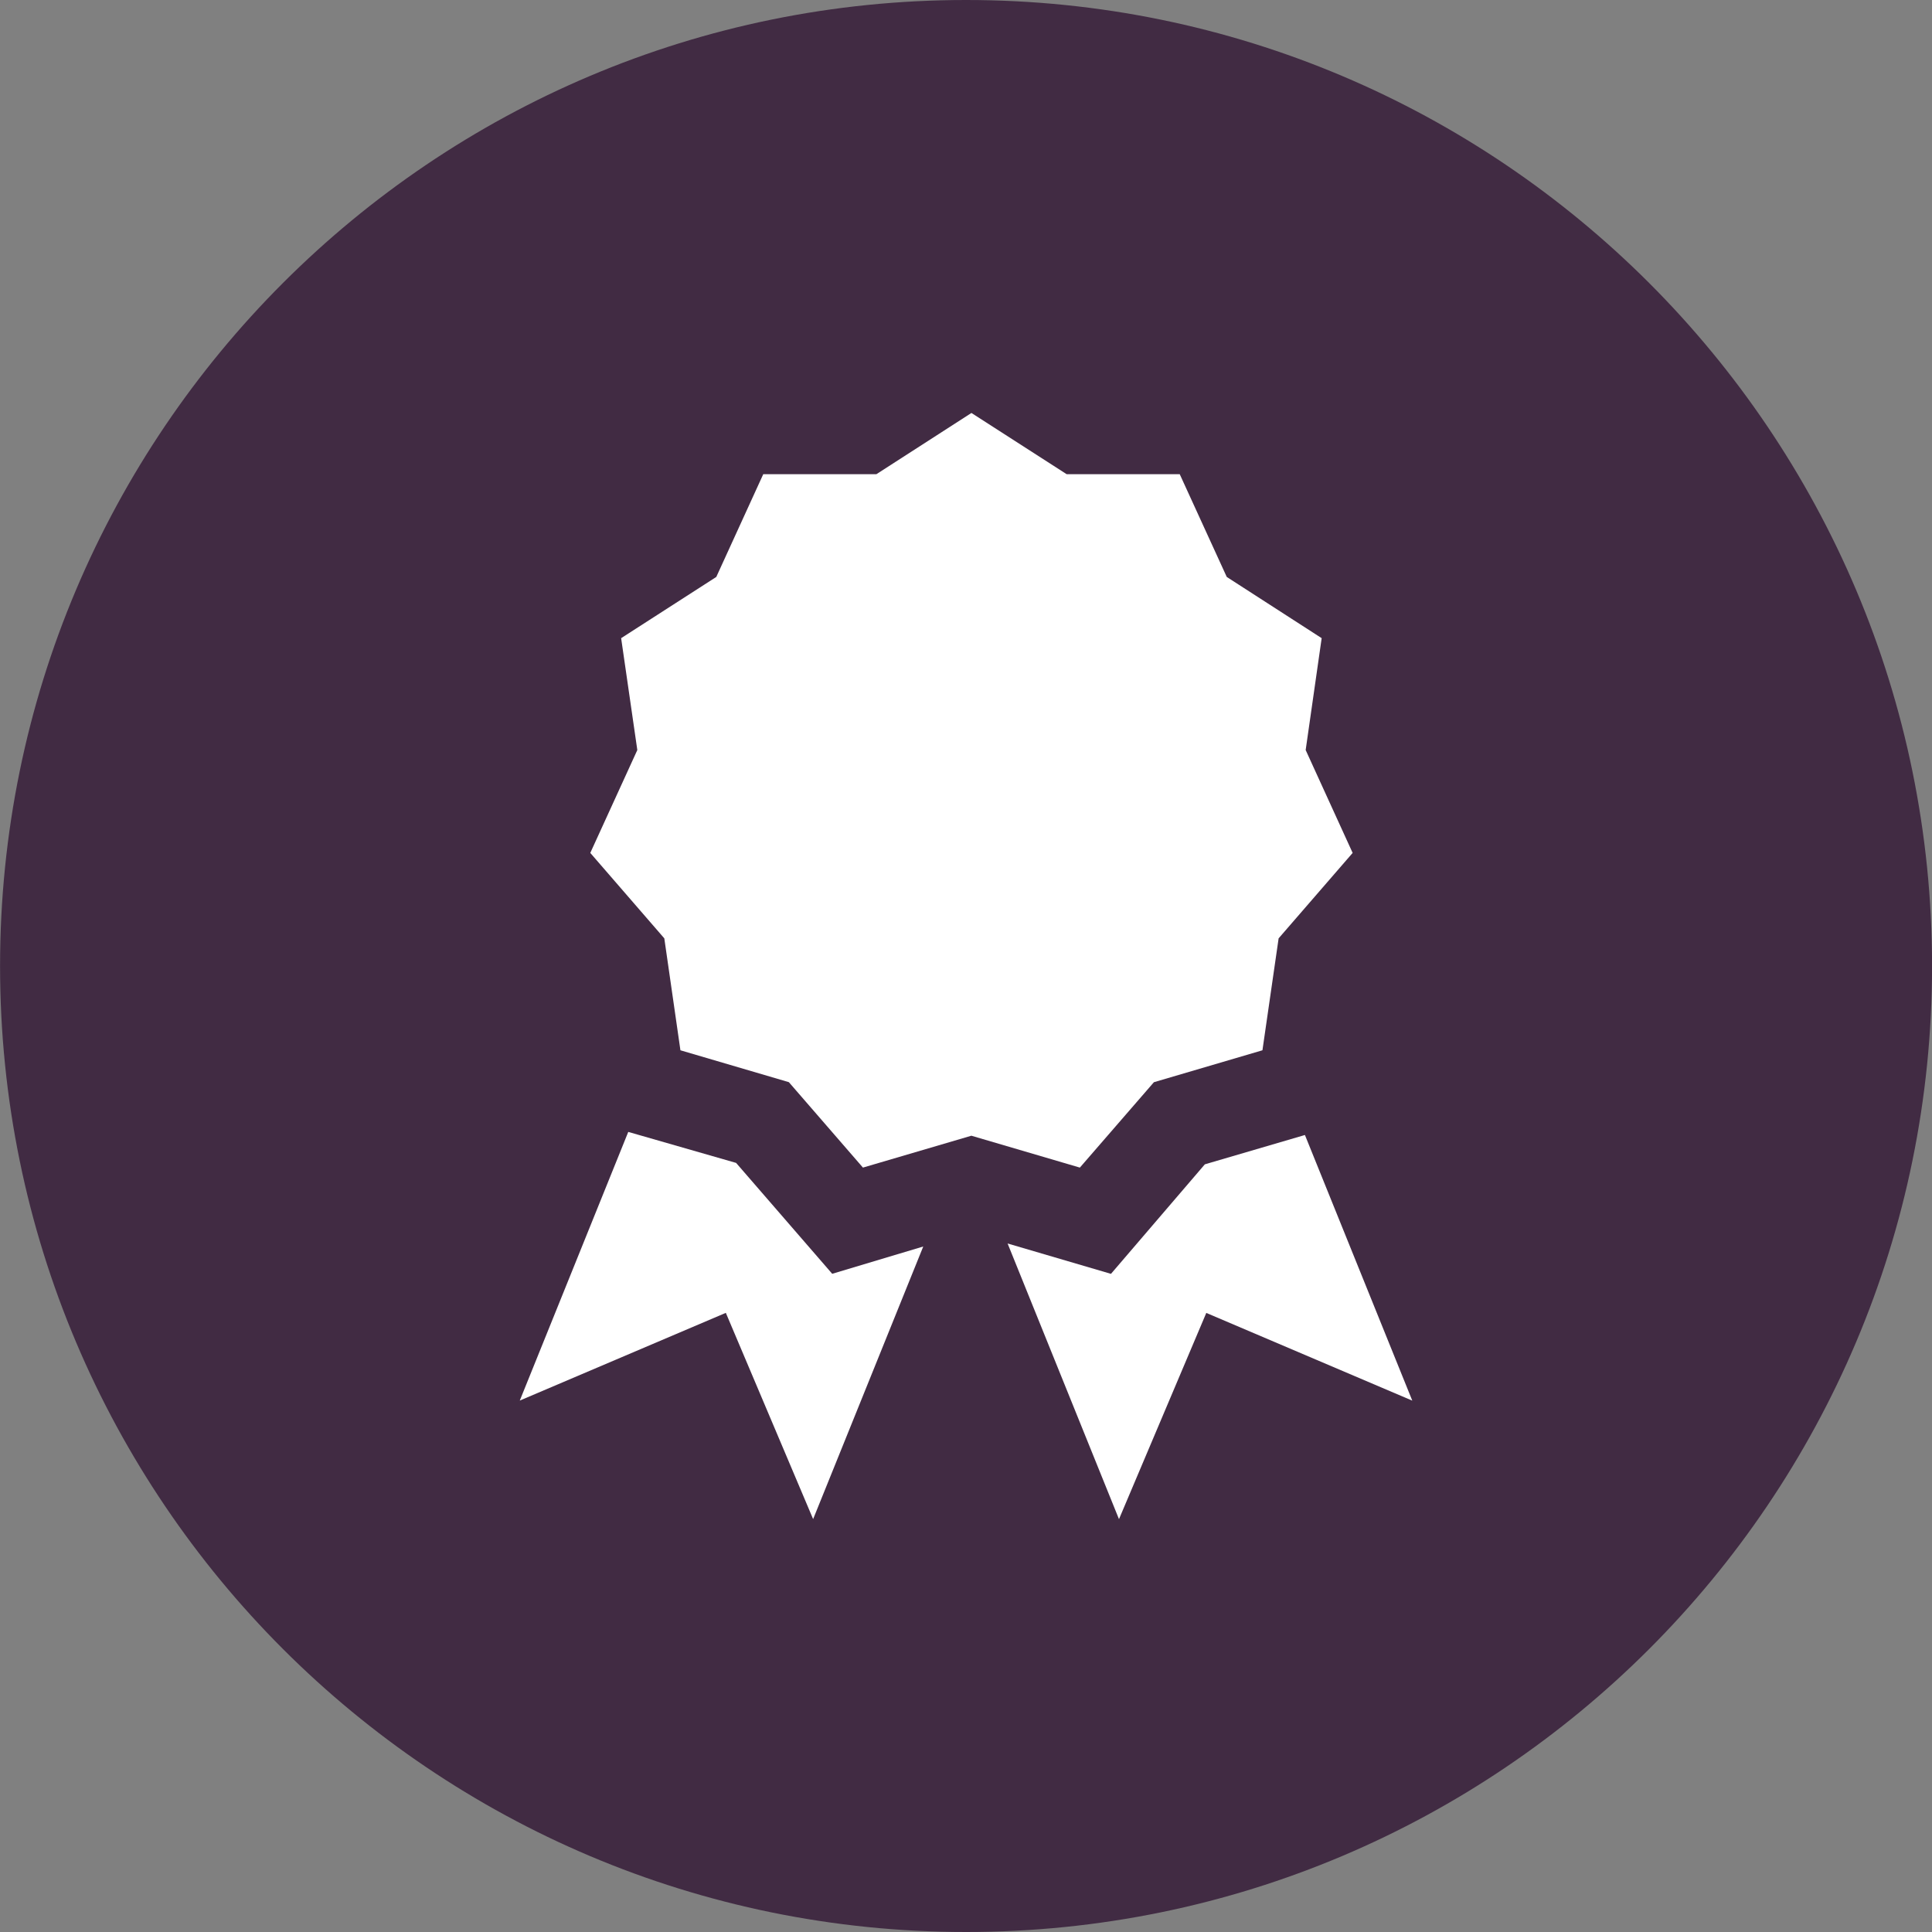 <svg xmlns="http://www.w3.org/2000/svg" width="32" height="32" viewBox="0 0 32 32"><rect x="0" y="0" width="32" height="32" fill="#808080" stroke="none"/><path fill="#412b43" d="M32.001 16c0 8.837-7.164 16-16 16s-16-7.164-16-16c0-8.837 7.164-16 16-16s16 7.164 16 16z"></path><path fill="#fff" d="M12.191 19.261l-1.785-0.513-1.797 4.45 3.413-1.453 1.446 3.416 1.824-4.515-1.508 0.452-1.592-1.837zM21.614 18.799l-1.658 0.486-1.555 1.814-1.712-0.503 1.845 4.566 1.446-3.416 3.412 1.453-1.778-4.399zM19.115 17.924l1.795-0.528 0.268-1.854 1.226-1.415-0.778-1.704 0.265-1.853-1.572-1.014-0.779-1.702h-1.873l-1.577-1.014-1.574 1.014h-1.874l-0.778 1.702-1.576 1.014 0.268 1.853-0.779 1.704 1.226 1.415 0.267 1.854 1.796 0.528 1.227 1.415 1.796-0.528 1.797 0.528 1.227-1.415z"></path></svg>